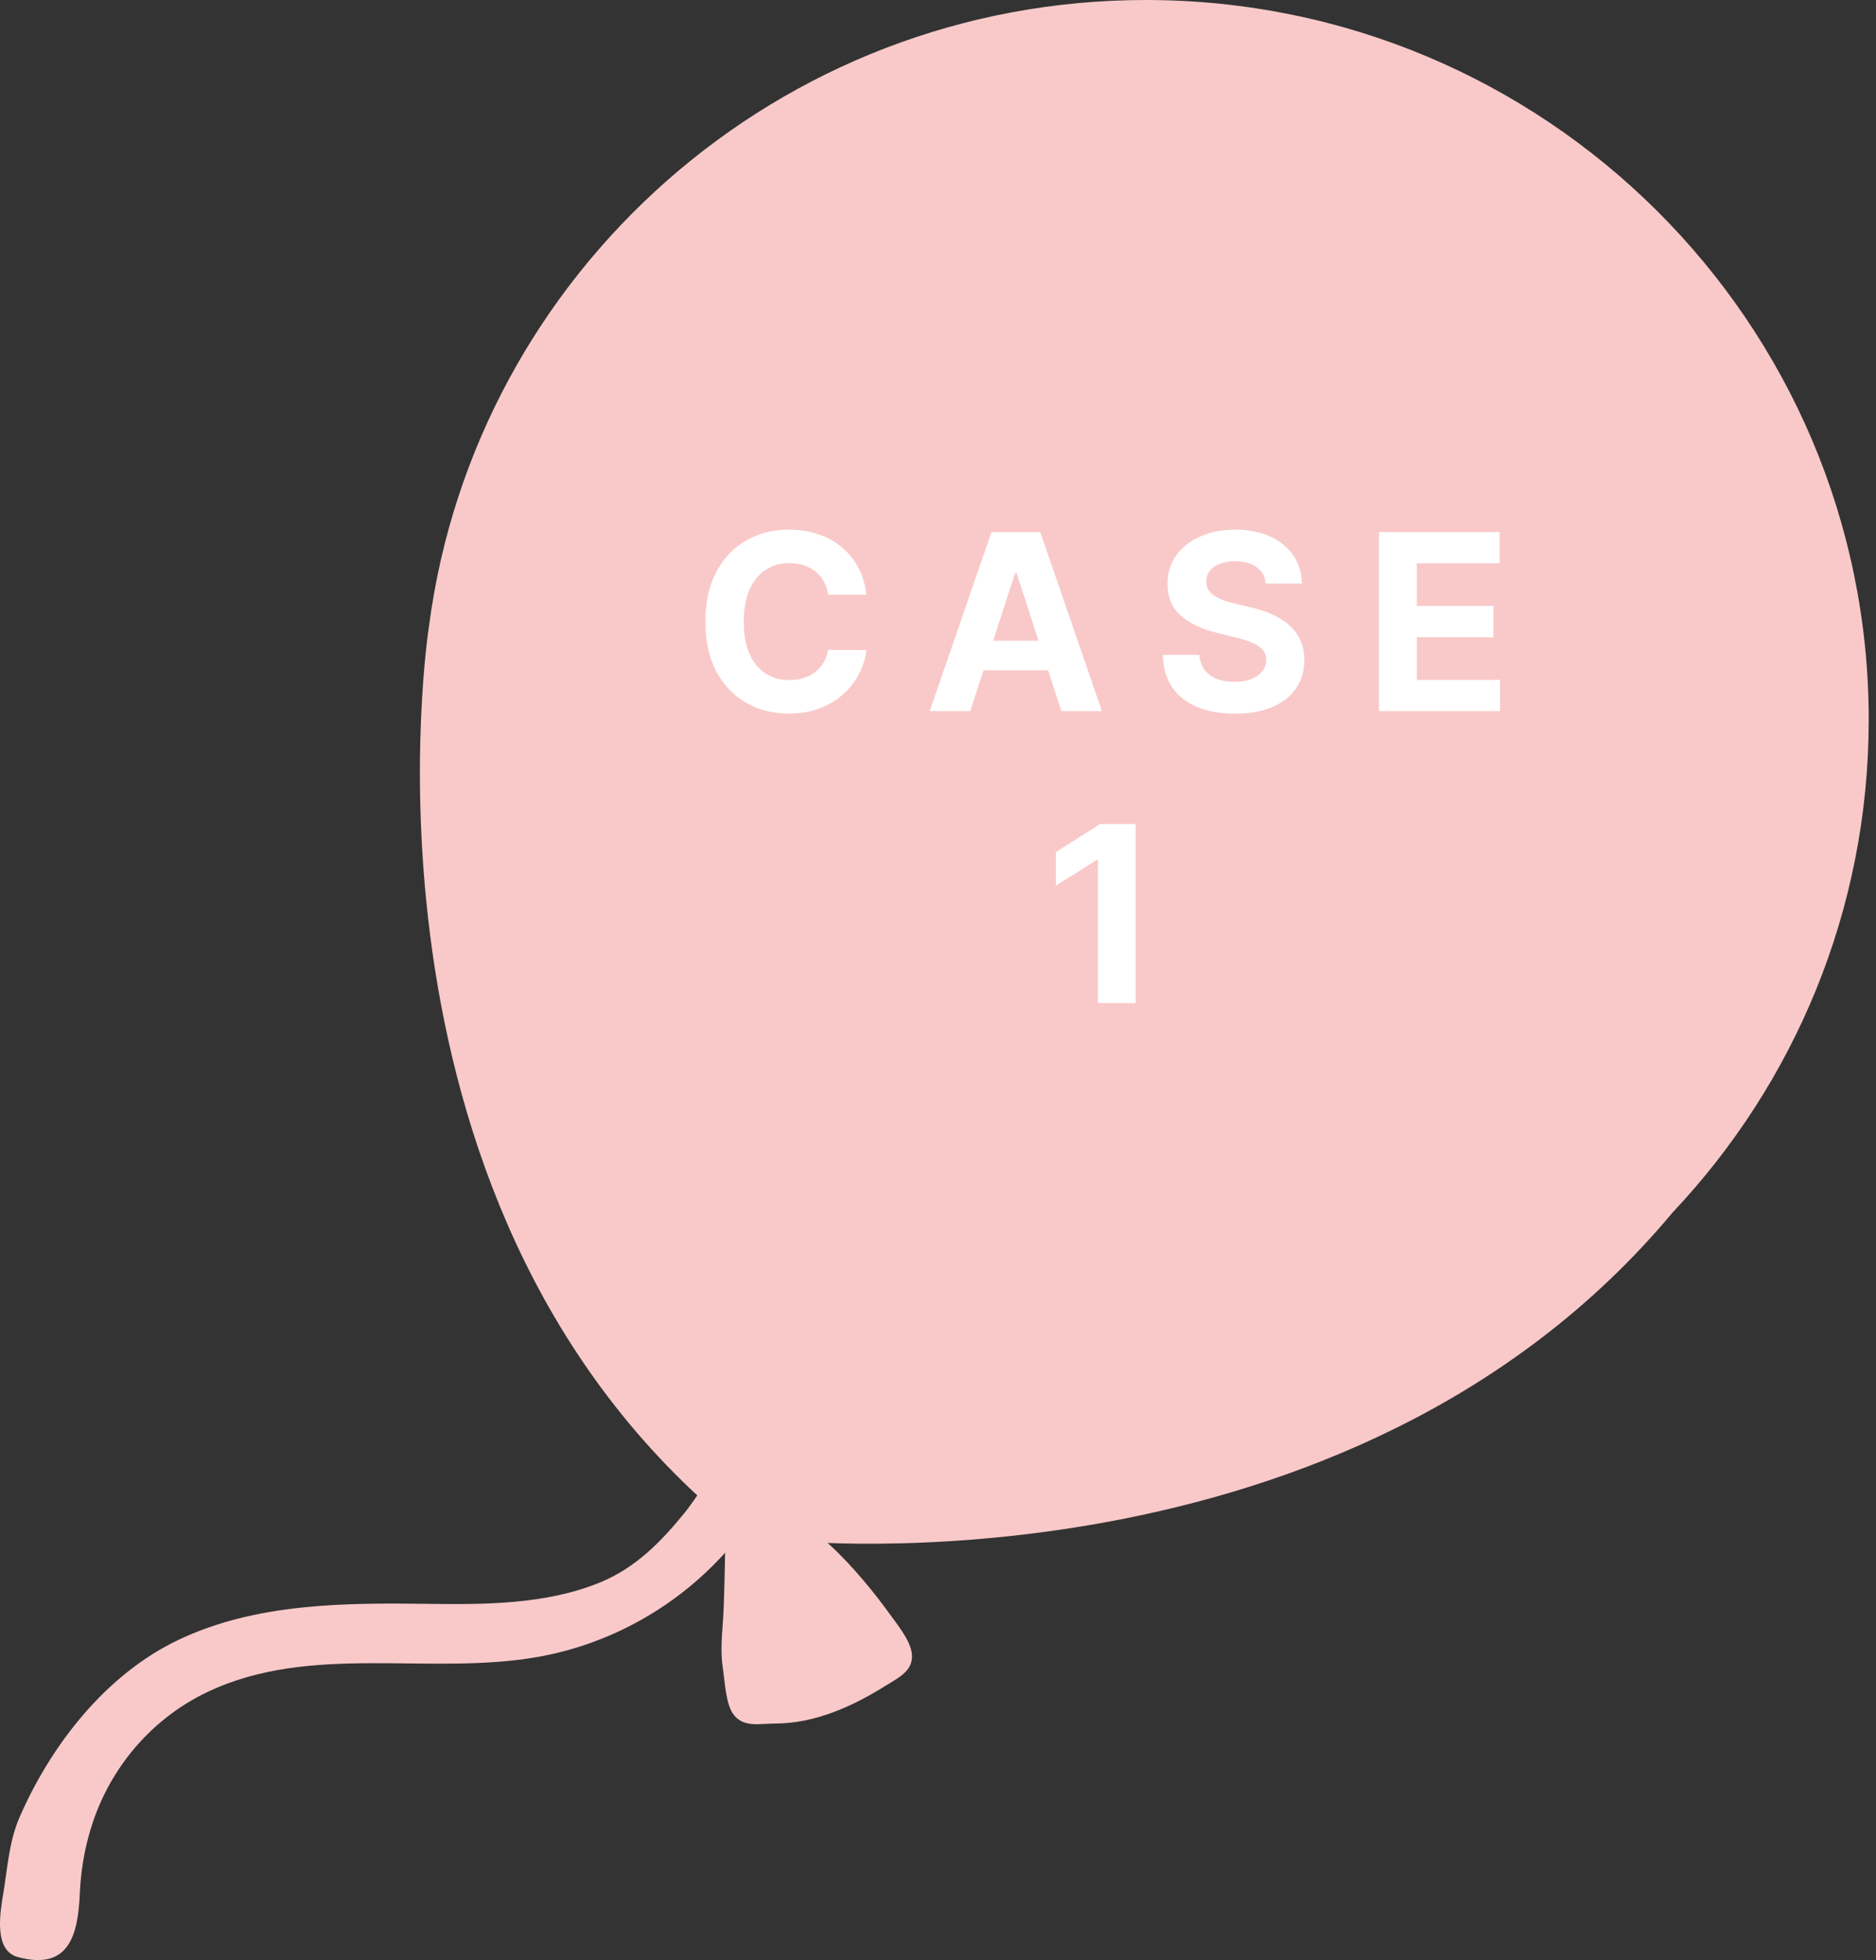 <svg width="135" height="141" viewBox="0 0 135 141" fill="none" xmlns="http://www.w3.org/2000/svg">
<rect x="0" y="0" width="135" height="141" fill="#333333" stroke="none"/>
<path d="M1.429 130.673C3.698 125.493 7.625 120.456 12.819 117.976C18.392 115.319 24.744 115.297 30.795 115.374C34.922 115.43 39.304 115.419 43.175 113.836C45.722 112.795 47.558 110.924 49.26 108.832C50.75 107.005 52.152 103.651 54.432 106.396C55.088 107.182 54.755 107.725 54.276 108.511C53.587 109.618 52.975 110.824 52.096 111.788C48.614 115.618 43.92 118.242 38.826 119.171C30.939 120.6 22.419 118.153 14.922 121.718C11.273 123.456 8.448 126.544 6.968 130.297C6.234 132.168 5.834 134.161 5.745 136.175C5.623 139.231 4.944 141.777 1.284 140.781C-0.484 140.316 0.016 137.526 0.239 136.186C0.55 134.316 0.65 132.445 1.429 130.673Z" fill="#F9C9C9"/>
<path d="M51.962 107.835C52.374 107.869 52.096 114.821 52.085 115.474C52.04 116.991 51.784 118.496 52.018 120.002C52.151 120.898 52.229 122.515 52.73 123.256C53.442 124.308 54.632 123.987 55.722 123.987C58.614 123.987 61.306 122.78 63.709 121.275C64.676 120.677 65.778 120.179 65.611 118.917C65.488 117.954 64.521 116.802 63.976 116.039C62.029 113.348 57.735 108.145 53.987 108.123L51.962 107.835Z" fill="#F9C9C9"/>
<path d="M134.476 51.776C134.476 23.181 111.184 0 82.452 0C56.023 0 34.21 19.628 30.873 45.023C30.873 45.023 24.388 86.005 52.219 109.374L56.568 110.813C56.568 110.813 97.102 115.098 120.372 87.212C129.104 77.957 134.476 65.492 134.476 51.776Z" fill="#F9C9C9"/>
<path d="M62.35 42.784H59.596C59.546 42.428 59.443 42.112 59.288 41.835C59.133 41.554 58.934 41.315 58.691 41.118C58.448 40.921 58.167 40.77 57.849 40.666C57.534 40.561 57.193 40.508 56.824 40.508C56.157 40.508 55.577 40.674 55.082 41.005C54.587 41.332 54.204 41.81 53.931 42.439C53.659 43.063 53.523 43.822 53.523 44.715C53.523 45.633 53.659 46.404 53.931 47.028C54.208 47.653 54.594 48.124 55.088 48.443C55.583 48.761 56.155 48.921 56.805 48.921C57.169 48.921 57.507 48.873 57.817 48.776C58.131 48.68 58.41 48.539 58.653 48.355C58.896 48.166 59.098 47.938 59.257 47.67C59.42 47.401 59.533 47.095 59.596 46.752L62.35 46.764C62.279 47.355 62.101 47.925 61.816 48.474C61.535 49.019 61.156 49.508 60.678 49.939C60.204 50.367 59.638 50.706 58.98 50.958C58.326 51.205 57.587 51.329 56.761 51.329C55.612 51.329 54.585 51.069 53.68 50.549C52.779 50.029 52.066 49.277 51.542 48.292C51.023 47.307 50.763 46.115 50.763 44.715C50.763 43.31 51.027 42.116 51.555 41.131C52.083 40.146 52.8 39.395 53.705 38.88C54.611 38.36 55.629 38.1 56.761 38.1C57.507 38.1 58.199 38.205 58.836 38.415C59.477 38.624 60.045 38.93 60.539 39.333C61.034 39.731 61.437 40.219 61.747 40.798C62.061 41.376 62.262 42.038 62.35 42.784ZM69.821 51.153H66.903L71.349 38.276H74.857L79.296 51.153H76.379L73.153 41.219H73.053L69.821 51.153ZM69.638 46.092H76.529V48.217H69.638V46.092ZM91.078 41.98C91.028 41.472 90.812 41.078 90.43 40.798C90.049 40.517 89.531 40.376 88.877 40.376C88.433 40.376 88.058 40.439 87.752 40.565C87.446 40.687 87.211 40.856 87.048 41.074C86.889 41.292 86.809 41.539 86.809 41.816C86.801 42.047 86.849 42.248 86.954 42.42C87.063 42.592 87.211 42.74 87.4 42.866C87.589 42.988 87.807 43.094 88.054 43.187C88.301 43.275 88.565 43.35 88.846 43.413L90.003 43.69C90.565 43.816 91.08 43.983 91.55 44.193C92.019 44.402 92.426 44.66 92.769 44.966C93.113 45.272 93.379 45.633 93.568 46.047C93.761 46.462 93.859 46.938 93.863 47.475C93.859 48.263 93.658 48.946 93.26 49.524C92.866 50.099 92.296 50.545 91.55 50.864C90.808 51.178 89.913 51.335 88.865 51.335C87.825 51.335 86.92 51.176 86.149 50.857C85.382 50.539 84.782 50.067 84.351 49.443C83.923 48.814 83.699 48.036 83.678 47.11H86.312C86.342 47.542 86.465 47.902 86.683 48.191C86.905 48.477 87.201 48.692 87.57 48.839C87.943 48.982 88.364 49.053 88.834 49.053C89.295 49.053 89.695 48.986 90.034 48.852C90.378 48.718 90.644 48.531 90.833 48.292C91.022 48.053 91.116 47.779 91.116 47.468C91.116 47.179 91.03 46.936 90.858 46.739C90.69 46.542 90.443 46.374 90.116 46.236C89.793 46.098 89.397 45.972 88.928 45.859L87.526 45.507C86.44 45.243 85.583 44.83 84.954 44.268C84.326 43.706 84.013 42.95 84.017 41.998C84.013 41.219 84.221 40.538 84.64 39.955C85.063 39.372 85.644 38.918 86.381 38.591C87.119 38.264 87.957 38.1 88.896 38.1C89.852 38.1 90.686 38.264 91.399 38.591C92.115 38.918 92.673 39.372 93.071 39.955C93.469 40.538 93.675 41.212 93.687 41.98H91.078ZM99.236 51.153V38.276H107.912V40.521H101.958V43.589H107.466V45.834H101.958V48.908H107.937V51.153H99.236ZM81.728 59.276V72.153H79.006V61.86H78.93L75.981 63.709V61.295L79.169 59.276H81.728Z" fill="white"/>
</svg>
